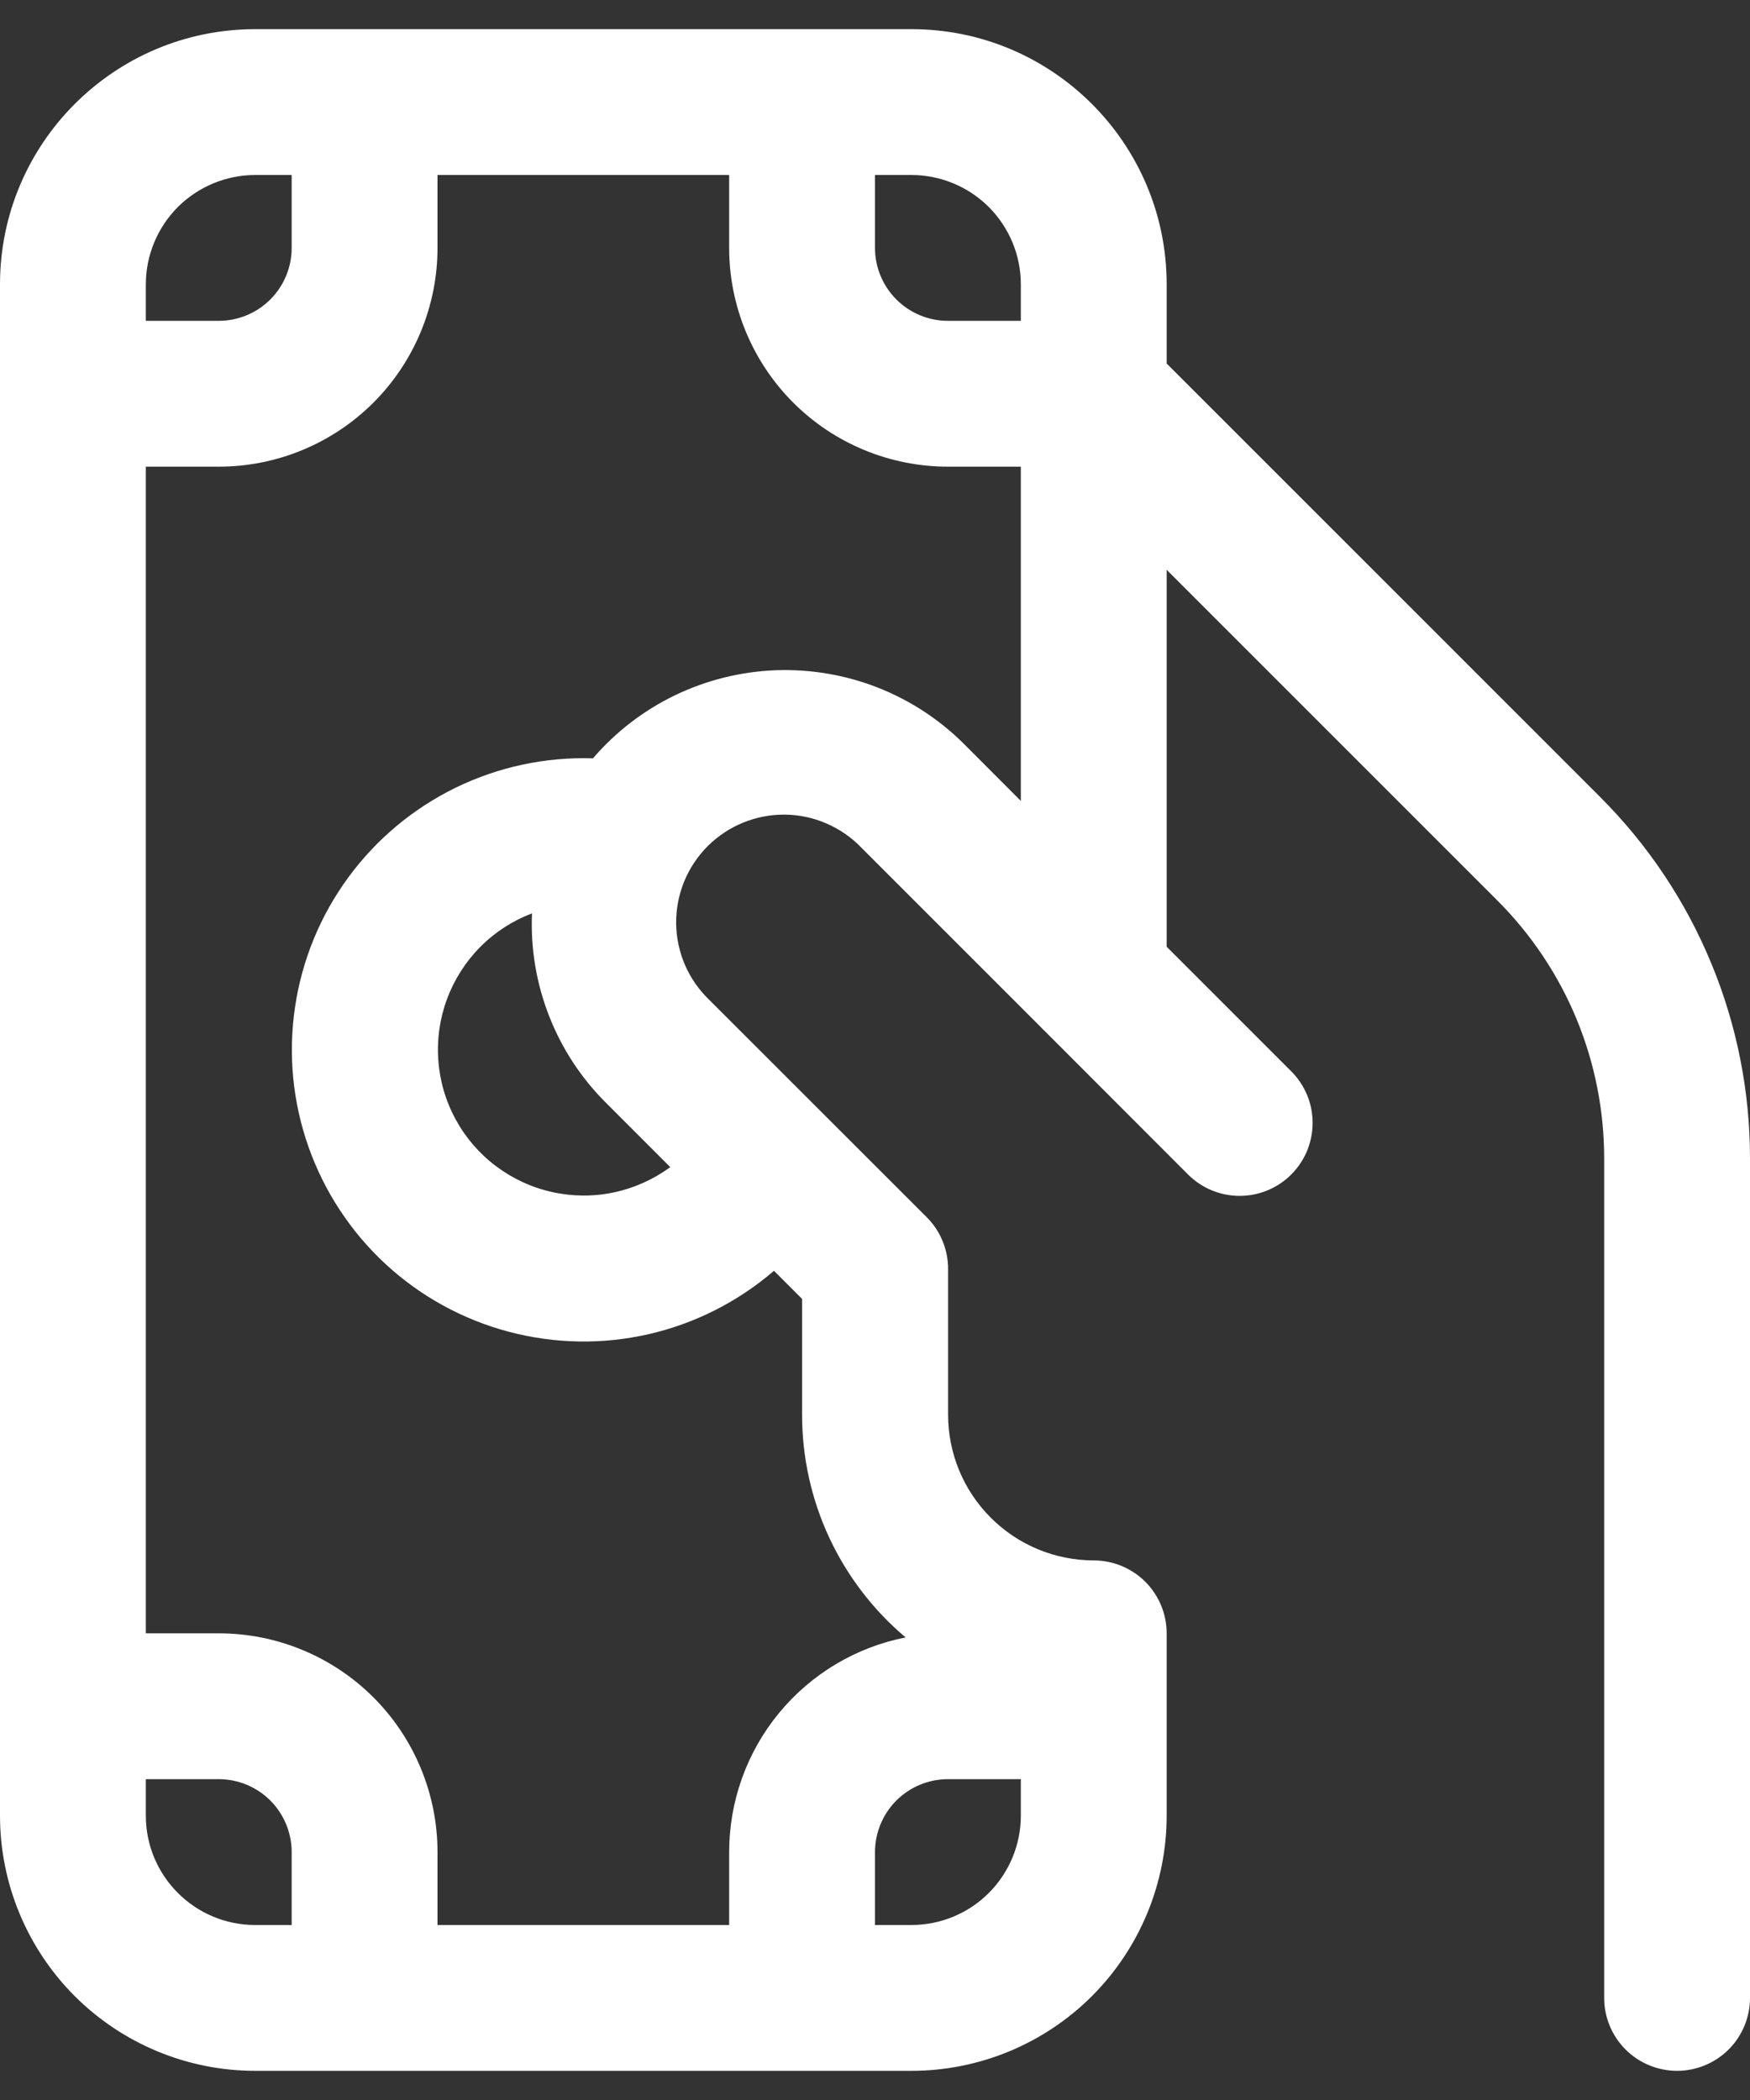 <svg width="30" height="36" viewBox="0 0 30 36" fill="none" xmlns="http://www.w3.org/2000/svg">
<rect x="0" y="0" width="30" height="36" fill="#333333" stroke="none"/>
<path d="M2.5 4.875V5.5H3.75C4.082 5.5 4.399 5.368 4.634 5.134C4.868 4.899 5 4.582 5 4.25V3H4.375C3.878 3 3.401 3.198 3.049 3.549C2.698 3.901 2.5 4.378 2.5 4.875ZM4.375 0.5H15.625C18.04 0.5 20 2.46 20 4.875V6.232L27.438 13.67C28.25 14.483 28.895 15.447 29.334 16.509C29.774 17.57 30 18.708 30 19.858V34.25C30 34.581 29.868 34.9 29.634 35.134C29.399 35.368 29.081 35.5 28.75 35.5C28.419 35.5 28.101 35.368 27.866 35.134C27.632 34.9 27.5 34.581 27.5 34.25V19.858C27.5 19.037 27.339 18.224 27.025 17.465C26.711 16.707 26.25 16.018 25.67 15.438L20 9.768V16.23L22.135 18.365C22.37 18.599 22.502 18.917 22.502 19.249C22.502 19.581 22.371 19.899 22.136 20.134C21.902 20.369 21.584 20.5 21.252 20.501C20.92 20.501 20.602 20.369 20.367 20.135L17.91 17.675C17.88 17.648 17.852 17.62 17.825 17.59L14.765 14.53C14.595 14.353 14.391 14.213 14.166 14.116C13.941 14.018 13.698 13.967 13.453 13.965C13.208 13.963 12.965 14.01 12.738 14.103C12.511 14.195 12.305 14.333 12.131 14.506C11.958 14.68 11.821 14.886 11.728 15.113C11.636 15.34 11.589 15.583 11.591 15.829C11.594 16.074 11.645 16.316 11.742 16.541C11.84 16.767 11.981 16.97 12.158 17.14L15.885 20.865C16.002 20.981 16.094 21.119 16.157 21.271C16.22 21.423 16.253 21.586 16.253 21.75V24.25C16.253 24.913 16.515 25.548 16.984 26.017C17.452 26.486 18.087 26.749 18.75 26.75C19.081 26.75 19.399 26.882 19.634 27.116C19.868 27.351 20 27.669 20 28V31.125C20 32.285 19.539 33.398 18.719 34.219C17.898 35.039 16.785 35.5 15.625 35.5H4.375C3.215 35.5 2.102 35.039 1.281 34.219C0.461 33.398 0 32.285 0 31.125V4.875C0 2.46 1.96 0.5 4.375 0.5ZM15 33H15.625C16.122 33 16.599 32.803 16.951 32.451C17.302 32.099 17.5 31.622 17.5 31.125V30.5H16.25C15.918 30.5 15.601 30.632 15.366 30.866C15.132 31.101 15 31.419 15 31.75V33ZM15.525 28.07C14.969 27.602 14.522 27.017 14.215 26.358C13.908 25.698 13.75 24.98 13.75 24.253V22.267L13.268 21.785C12.651 22.316 11.915 22.689 11.122 22.871C10.329 23.053 9.504 23.038 8.718 22.829C7.932 22.62 7.209 22.223 6.611 21.671C6.014 21.119 5.56 20.429 5.289 19.662C5.018 18.895 4.938 18.074 5.057 17.269C5.175 16.464 5.488 15.701 5.969 15.044C6.449 14.388 7.082 13.859 7.814 13.502C8.545 13.146 9.352 12.974 10.165 13C10.555 12.546 11.034 12.178 11.573 11.918C12.112 11.659 12.699 11.513 13.296 11.49C13.894 11.468 14.49 11.569 15.047 11.787C15.604 12.006 16.11 12.337 16.532 12.76L17.5 13.73V8H16.25C15.255 8 14.302 7.605 13.598 6.902C12.895 6.198 12.5 5.245 12.5 4.25V3H7.5V4.25C7.5 5.245 7.105 6.198 6.402 6.902C5.698 7.605 4.745 8 3.75 8H2.5V28H3.75C4.745 28 5.698 28.395 6.402 29.098C7.105 29.802 7.5 30.755 7.5 31.75V33H12.5V31.75C12.5 30.881 12.801 30.039 13.353 29.368C13.905 28.697 14.672 28.238 15.525 28.07ZM16.25 5.5H17.5V4.875C17.5 4.378 17.302 3.901 16.951 3.549C16.599 3.198 16.122 3 15.625 3H15V4.25C15 4.582 15.132 4.899 15.366 5.134C15.601 5.368 15.918 5.5 16.25 5.5ZM2.5 30.5V31.125C2.5 32.16 3.34 33 4.375 33H5V31.75C5 31.419 4.868 31.101 4.634 30.866C4.399 30.632 4.082 30.5 3.75 30.5H2.5ZM11.49 20.008L10.39 18.907C9.964 18.484 9.631 17.976 9.413 17.416C9.194 16.857 9.094 16.258 9.12 15.658C8.786 15.784 8.483 15.981 8.232 16.234C7.981 16.488 7.787 16.792 7.663 17.127C7.539 17.462 7.488 17.819 7.514 18.175C7.539 18.531 7.641 18.878 7.812 19.191C7.982 19.504 8.218 19.778 8.504 19.992C8.789 20.207 9.117 20.358 9.465 20.435C9.814 20.513 10.175 20.515 10.524 20.441C10.873 20.367 11.203 20.219 11.49 20.008Z" fill="white"/>
</svg>
